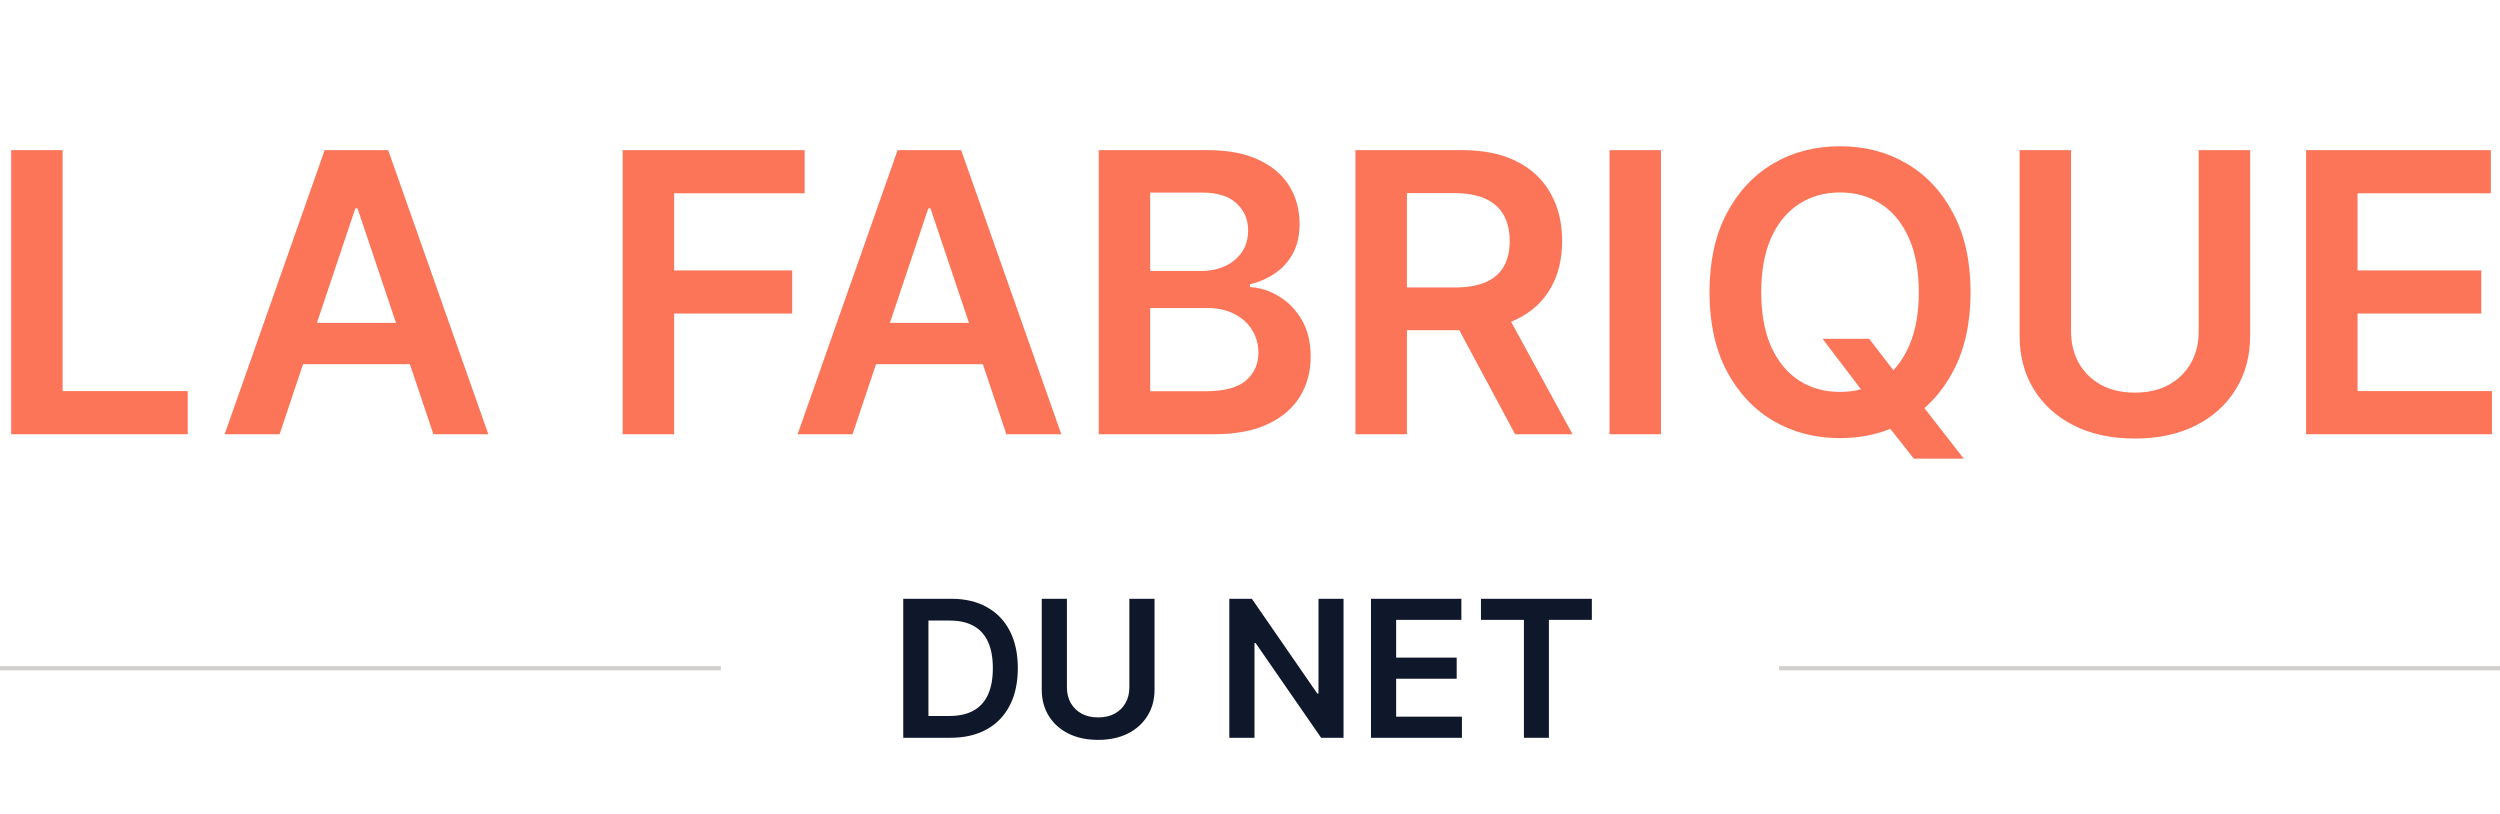 <svg width="593" height="193" viewBox="0 0 593 193" fill="none" xmlns="http://www.w3.org/2000/svg">
    <path d="M2.647 103V35.614H14.854V92.767H44.533V103H2.647ZM66.315 103H53.285L77.008 35.614H92.078L115.835 103H102.805L84.806 49.433H84.28L66.315 103ZM66.743 76.579H102.278V86.384H66.743V76.579ZM147.693 103V35.614H190.863V45.847H159.901V64.141H187.901V74.374H159.901V103H147.693ZM202.223 103H189.193L212.916 35.614H227.986L251.742 103H238.713L220.714 49.433H220.188L202.223 103ZM202.65 76.579H238.186V86.384H202.65V76.579ZM260.618 103V35.614H286.414C291.284 35.614 295.331 36.381 298.556 37.917C301.802 39.43 304.226 41.503 305.828 44.136C307.451 46.768 308.262 49.751 308.262 53.085C308.262 55.827 307.736 58.175 306.683 60.127C305.63 62.057 304.215 63.626 302.439 64.832C300.662 66.038 298.677 66.905 296.483 67.431V68.089C298.874 68.221 301.166 68.956 303.36 70.294C305.575 71.61 307.385 73.475 308.789 75.888C310.193 78.3 310.895 81.218 310.895 84.64C310.895 88.128 310.05 91.264 308.361 94.05C306.672 96.814 304.128 98.997 300.728 100.598C297.327 102.199 293.05 103 287.895 103H260.618ZM272.825 92.8H285.954C290.385 92.8 293.576 91.955 295.529 90.266C297.503 88.555 298.49 86.362 298.49 83.686C298.49 81.689 297.997 79.891 297.009 78.29C296.022 76.666 294.618 75.394 292.798 74.473C290.977 73.529 288.805 73.058 286.283 73.058H272.825V92.8ZM272.825 64.273H284.901C287.007 64.273 288.904 63.889 290.593 63.121C292.282 62.331 293.609 61.224 294.575 59.798C295.562 58.35 296.055 56.639 296.055 54.665C296.055 52.054 295.134 49.905 293.291 48.216C291.471 46.527 288.762 45.682 285.164 45.682H272.825V64.273ZM321.514 103V35.614H346.784C351.961 35.614 356.304 36.513 359.814 38.312C363.346 40.11 366.011 42.633 367.81 45.88C369.63 49.104 370.541 52.866 370.541 57.165C370.541 61.487 369.619 65.238 367.777 68.418C365.956 71.577 363.269 74.023 359.715 75.756C356.162 77.467 351.796 78.322 346.62 78.322H328.621V68.188H344.975C348.002 68.188 350.48 67.771 352.411 66.938C354.341 66.082 355.767 64.843 356.688 63.22C357.631 61.575 358.103 59.556 358.103 57.165C358.103 54.774 357.631 52.734 356.688 51.045C355.745 49.334 354.308 48.04 352.378 47.163C350.447 46.263 347.958 45.814 344.909 45.814H333.722V103H321.514ZM356.326 72.466L373.008 103H359.386L343 72.466H356.326ZM393.984 35.614V103H381.777V35.614H393.984ZM432.309 80.362H443.364L449.912 88.852L454.584 94.379L465.804 108.791H453.959L446.325 99.117L443.068 94.511L432.309 80.362ZM467.417 69.307C467.417 76.567 466.057 82.786 463.337 87.963C460.639 93.118 456.953 97.066 452.281 99.808C447.631 102.55 442.355 103.921 436.454 103.921C430.554 103.921 425.267 102.55 420.595 99.808C415.945 97.044 412.259 93.085 409.539 87.93C406.841 82.753 405.492 76.546 405.492 69.307C405.492 62.046 406.841 55.838 409.539 50.683C412.259 45.507 415.945 41.547 420.595 38.805C425.267 36.063 430.554 34.692 436.454 34.692C442.355 34.692 447.631 36.063 452.281 38.805C456.953 41.547 460.639 45.507 463.337 50.683C466.057 55.838 467.417 62.046 467.417 69.307ZM455.144 69.307C455.144 64.196 454.343 59.885 452.742 56.376C451.162 52.844 448.969 50.179 446.161 48.38C443.353 46.559 440.118 45.649 436.454 45.649C432.791 45.649 429.556 46.559 426.748 48.38C423.94 50.179 421.736 52.844 420.134 56.376C418.555 59.885 417.765 64.196 417.765 69.307C417.765 74.418 418.555 78.739 420.134 82.271C421.736 85.781 423.94 88.446 426.748 90.266C429.556 92.065 432.791 92.964 436.454 92.964C440.118 92.964 443.353 92.065 446.161 90.266C448.969 88.446 451.162 85.781 452.742 82.271C454.343 78.739 455.144 74.418 455.144 69.307ZM521.526 35.614H533.734V79.638C533.734 84.464 532.593 88.709 530.312 92.372C528.052 96.035 524.872 98.898 520.77 100.96C516.668 103 511.875 104.02 506.391 104.02C500.885 104.02 496.081 103 491.979 100.96C487.877 98.898 484.696 96.035 482.437 92.372C480.178 88.709 479.048 84.464 479.048 79.638V35.614H491.255V78.618C491.255 81.426 491.869 83.927 493.098 86.121C494.348 88.314 496.103 90.036 498.362 91.286C500.622 92.515 503.298 93.129 506.391 93.129C509.484 93.129 512.16 92.515 514.419 91.286C516.701 90.036 518.455 88.314 519.684 86.121C520.912 83.927 521.526 81.426 521.526 78.618V35.614ZM547.002 103V35.614H590.829V45.847H559.209V64.141H588.559V74.374H559.209V92.767H591.093V103H547.002Z" fill="#FD7558"/>
    <line y1="158.5" x2="171" y2="158.5" stroke="#D2D0CE"/>
    <path d="M225.424 175H214.252V142.03H225.65C228.923 142.03 231.735 142.69 234.085 144.01C236.446 145.32 238.26 147.203 239.527 149.661C240.793 152.119 241.426 155.059 241.426 158.483C241.426 161.917 240.788 164.869 239.51 167.337C238.244 169.806 236.414 171.7 234.021 173.02C231.638 174.34 228.773 175 225.424 175ZM220.224 169.832H225.134C227.431 169.832 229.347 169.414 230.882 168.577C232.416 167.729 233.57 166.468 234.343 164.794C235.116 163.109 235.502 161.005 235.502 158.483C235.502 155.961 235.116 153.868 234.343 152.205C233.57 150.53 232.427 149.28 230.914 148.454C229.411 147.616 227.544 147.198 225.312 147.198H220.224V169.832ZM267.884 142.03H273.857V163.57C273.857 165.931 273.298 168.008 272.182 169.8C271.077 171.592 269.521 172.993 267.514 174.002C265.507 175 263.162 175.499 260.479 175.499C257.785 175.499 255.435 175 253.428 174.002C251.421 172.993 249.864 171.592 248.759 169.8C247.654 168.008 247.101 165.931 247.101 163.57V142.03H253.073V163.071C253.073 164.445 253.374 165.668 253.975 166.741C254.587 167.815 255.445 168.657 256.551 169.269C257.656 169.87 258.965 170.17 260.479 170.17C261.992 170.17 263.301 169.87 264.407 169.269C265.523 168.657 266.381 167.815 266.982 166.741C267.583 165.668 267.884 164.445 267.884 163.071V142.03ZM318.687 142.03V175H313.374L297.839 152.543H297.566V175H291.593V142.03H296.938L312.457 164.504H312.746V142.03H318.687ZM325.195 175V142.03H346.638V147.037H331.167V155.988H345.527V160.994H331.167V169.993H346.767V175H325.195ZM351.282 147.037V142.03H377.587V147.037H367.397V175H361.473V147.037H351.282Z" fill="#0F172A"/>
    <line x1="422" y1="158.5" x2="593" y2="158.5" stroke="#D2D0CE"/>
</svg>
